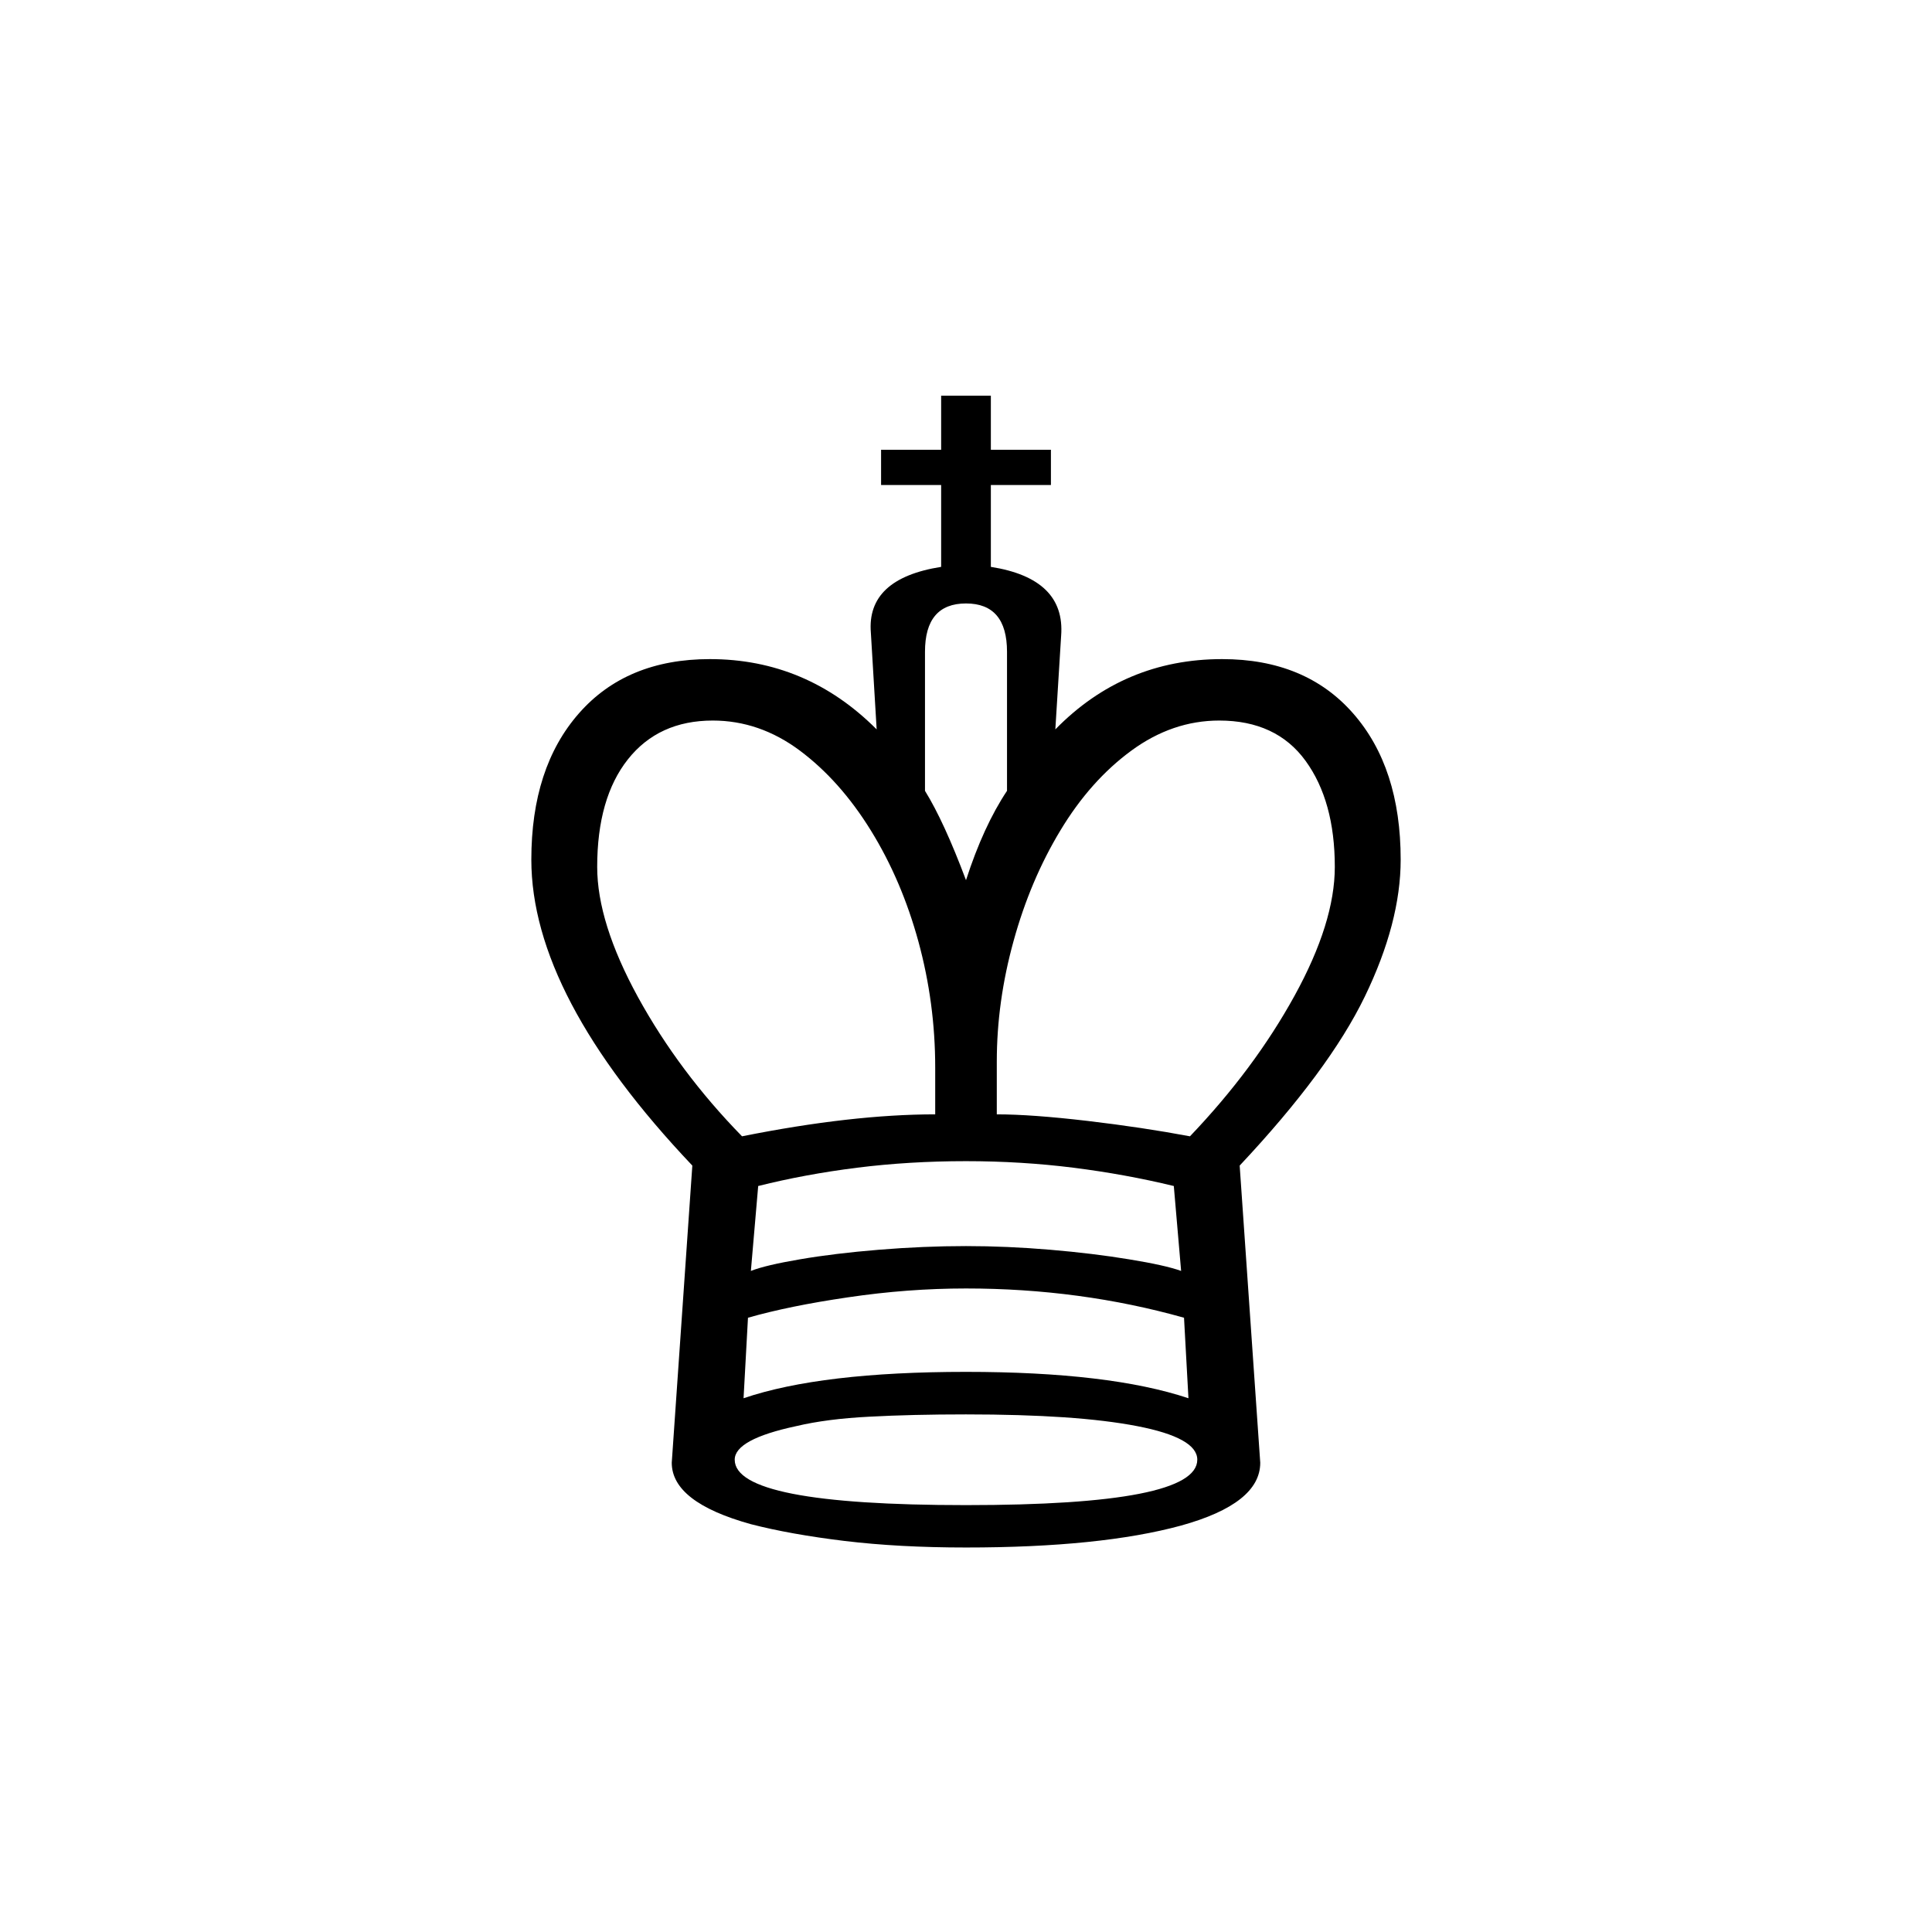 <?xml version="1.0" encoding="UTF-8"?><svg xmlns="http://www.w3.org/2000/svg" xmlns:xlink="http://www.w3.org/1999/xlink" width="198pt" height="198pt" viewBox="0 0 198 198" version="1.1"><symbol overflow="visible" id="1"><path style="stroke:none;" d="M 75 5.094 C 70.395 5.094 66.242 4.867 62.547 4.422 C 58.848 3.973 55.648 3.398 52.953 2.703 C 47.547 1.203 44.844 -0.895 44.844 -3.594 L 46.953 -34.047 C 35.953 -45.648 30.453 -56.102 30.453 -65.406 C 30.453 -71.695 32.078 -76.691 35.328 -80.391 C 38.578 -84.098 43.051 -85.953 48.75 -85.953 C 55.352 -85.953 61.051 -83.551 65.844 -78.75 L 65.25 -88.656 C 64.945 -92.352 67.348 -94.602 72.453 -95.406 L 72.453 -103.797 L 66.297 -103.797 L 66.297 -107.406 L 72.453 -107.406 L 72.453 -112.953 L 77.547 -112.953 L 77.547 -107.406 L 83.703 -107.406 L 83.703 -103.797 L 77.547 -103.797 L 77.547 -95.406 C 82.648 -94.602 85.051 -92.25 84.75 -88.344 L 84.156 -78.75 C 88.852 -83.551 94.551 -85.953 101.25 -85.953 C 106.945 -85.953 111.422 -84.098 114.672 -80.391 C 117.922 -76.691 119.547 -71.695 119.547 -65.406 C 119.547 -61.102 118.32 -56.426 115.875 -51.375 C 113.426 -46.32 109.148 -40.547 103.047 -34.047 L 105.156 -3.594 C 105.156 -0.801 102.453 1.344 97.047 2.844 C 91.547 4.344 84.195 5.094 75 5.094 Z M 75 -63.297 C 76.195 -66.992 77.598 -70.047 79.203 -72.453 L 79.203 -86.703 C 79.203 -90.004 77.801 -91.656 75 -91.656 C 72.195 -91.656 70.797 -90.004 70.797 -86.703 L 70.797 -72.453 C 72.098 -70.348 73.5 -67.297 75 -63.297 Z M 52.047 -37.047 C 59.547 -38.547 66.145 -39.297 71.844 -39.297 L 71.844 -44.094 C 71.844 -48.5 71.27 -52.801 70.125 -57 C 68.977 -61.195 67.352 -64.992 65.25 -68.391 C 63.145 -71.797 60.719 -74.523 57.969 -76.578 C 55.219 -78.629 52.242 -79.656 49.047 -79.656 C 45.348 -79.656 42.445 -78.328 40.344 -75.672 C 38.25 -73.023 37.203 -69.352 37.203 -64.656 C 37.203 -60.852 38.598 -56.398 41.391 -51.297 C 44.191 -46.203 47.742 -41.453 52.047 -37.047 Z M 97.953 -37.047 C 102.348 -41.648 105.922 -46.453 108.672 -51.453 C 111.422 -56.453 112.797 -60.852 112.797 -64.656 C 112.797 -69.156 111.797 -72.781 109.797 -75.531 C 107.797 -78.281 104.848 -79.656 100.953 -79.656 C 97.754 -79.656 94.754 -78.629 91.953 -76.578 C 89.148 -74.523 86.723 -71.797 84.672 -68.391 C 82.617 -64.992 81.02 -61.219 79.875 -57.062 C 78.727 -52.914 78.156 -48.797 78.156 -44.703 L 78.156 -39.297 C 80.551 -39.297 83.648 -39.07 87.453 -38.625 C 91.254 -38.176 94.754 -37.648 97.953 -37.047 Z M 52.953 -23.25 C 53.953 -23.645 55.625 -24.039 57.969 -24.438 C 60.32 -24.844 63.023 -25.172 66.078 -25.422 C 69.129 -25.672 72.102 -25.797 75 -25.797 C 77.801 -25.797 80.676 -25.672 83.625 -25.422 C 86.57 -25.172 89.27 -24.844 91.719 -24.438 C 94.176 -24.039 95.953 -23.645 97.047 -23.25 L 96.297 -31.953 C 92.992 -32.754 89.566 -33.379 86.016 -33.828 C 82.473 -34.273 78.801 -34.5 75 -34.5 C 71.102 -34.5 67.379 -34.273 63.828 -33.828 C 60.273 -33.379 56.898 -32.754 53.703 -31.953 Z M 52.203 -10.203 C 57.504 -12.004 65.102 -12.906 75 -12.906 C 84.801 -12.906 92.398 -12.004 97.797 -10.203 L 97.344 -18.453 C 90.25 -20.453 82.801 -21.453 75 -21.453 C 71 -21.453 66.973 -21.148 62.922 -20.547 C 58.867 -19.953 55.445 -19.254 52.656 -18.453 Z M 75 0.75 C 90.801 0.75 98.703 -0.801 98.703 -3.906 C 98.703 -5.406 96.648 -6.551 92.547 -7.344 C 90.453 -7.75 87.953 -8.051 85.047 -8.25 C 82.148 -8.445 78.801 -8.547 75 -8.547 C 71.301 -8.547 68 -8.469 65.094 -8.312 C 62.195 -8.164 59.695 -7.844 57.594 -7.344 C 53.395 -6.445 51.297 -5.301 51.297 -3.906 C 51.297 -0.801 59.195 0.75 75 0.75 Z M 75 0.75"/></symbol><g style="fill:rgb(0%,0%,0%);fill-opacity:1;"><use xlink:href="#1" x="24" y="153.501"/></g></svg>
